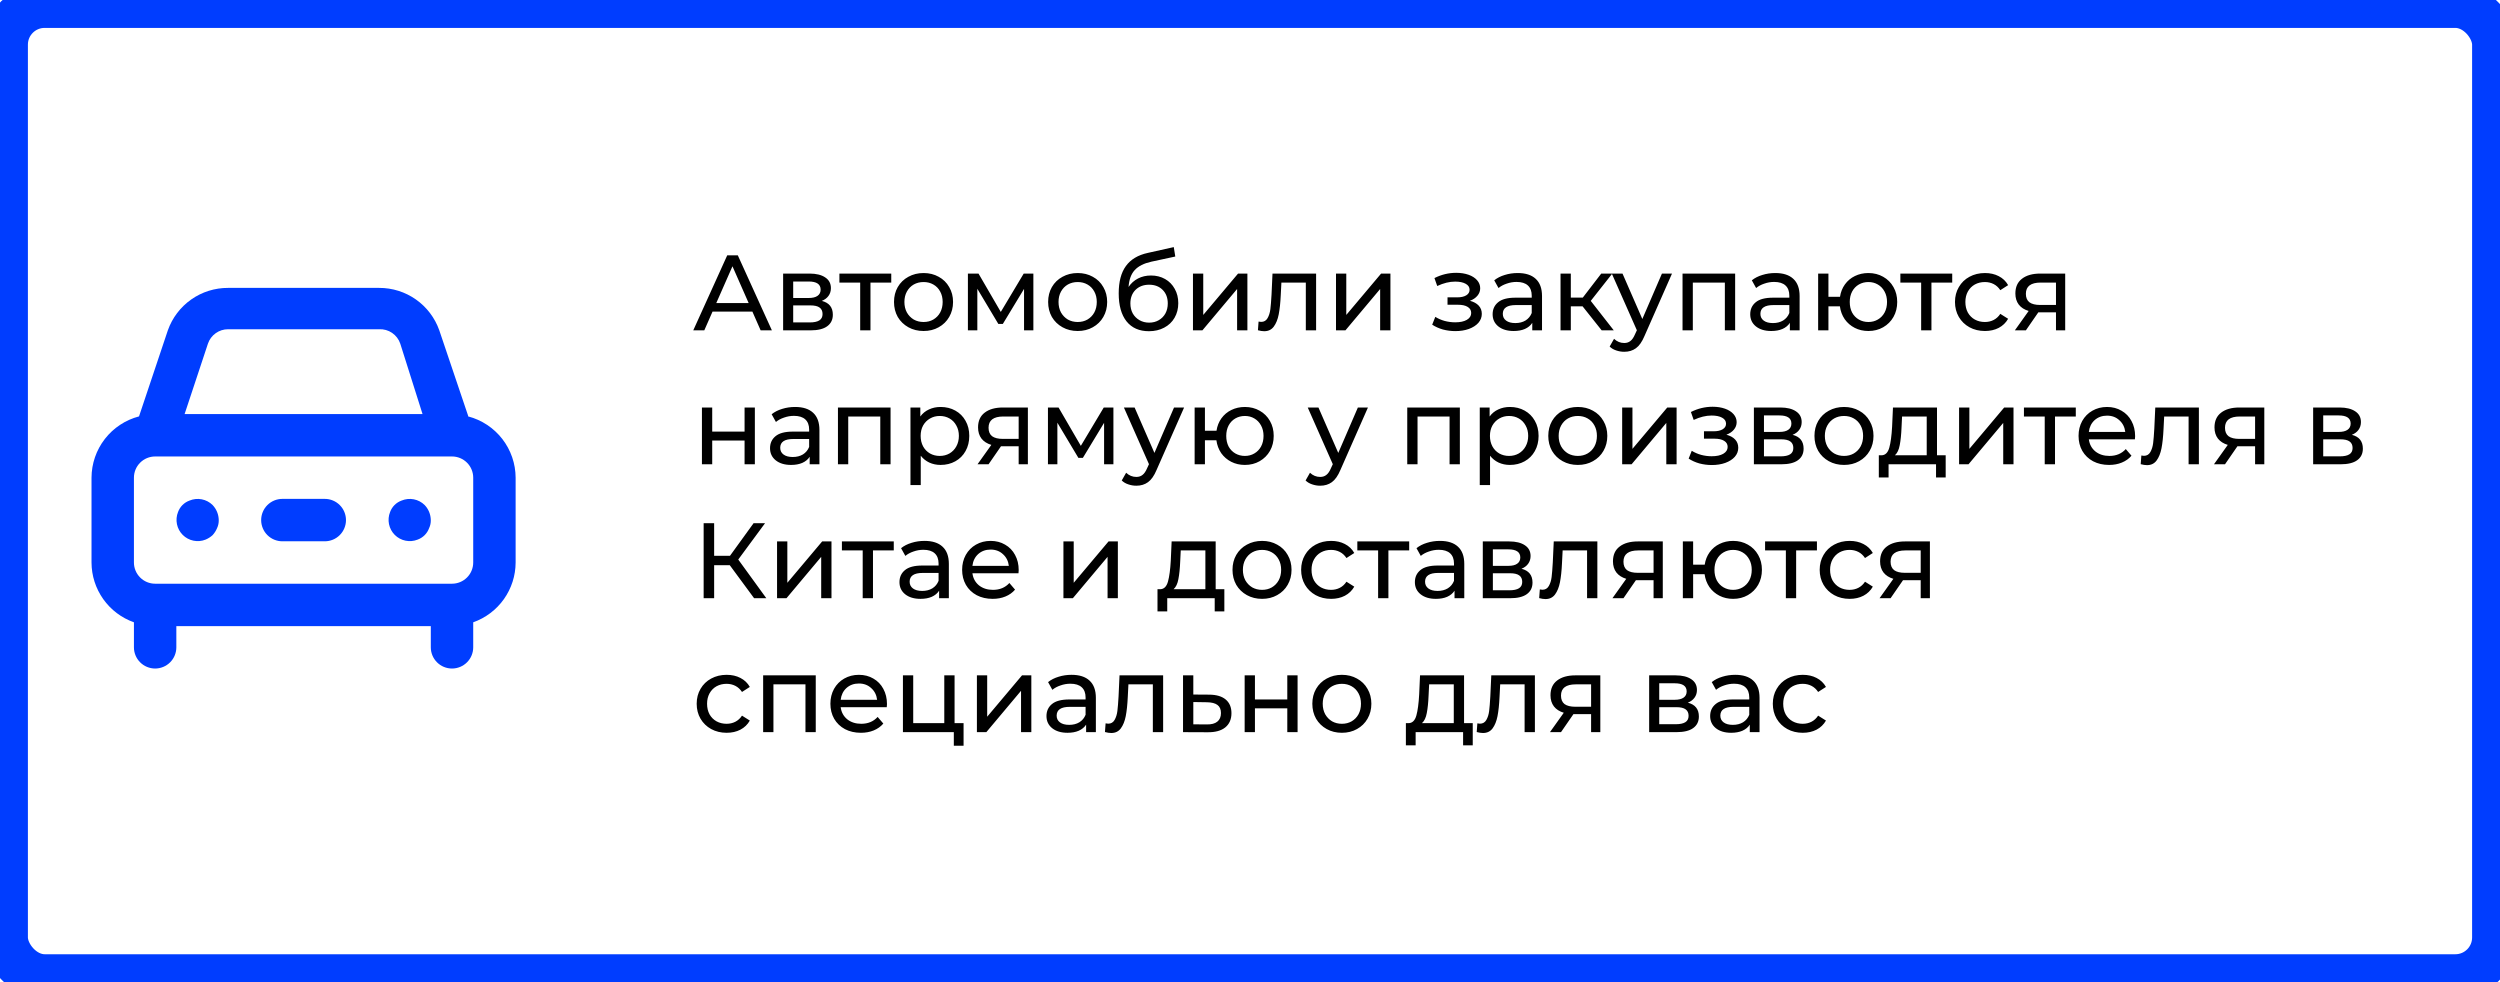 <?xml version="1.0" encoding="UTF-8"?> <svg xmlns="http://www.w3.org/2000/svg" viewBox="0 0 280 110" fill="none"><rect x="0.625" y="0.625" width="278.75" height="108.75" rx="4.375" stroke="#003DFF" stroke-width="5"></rect><path d="M21.223 56.065C20.928 56.172 20.66 56.342 20.438 56.563C20.217 56.785 20.047 57.053 19.94 57.347C19.767 57.779 19.725 58.252 19.818 58.707C19.912 59.163 20.137 59.581 20.466 59.91C20.794 60.238 21.212 60.463 21.668 60.556C22.123 60.65 22.596 60.608 23.027 60.435C23.315 60.315 23.58 60.146 23.811 59.936C24.021 59.706 24.19 59.44 24.31 59.153C24.443 58.87 24.508 58.562 24.5 58.25C24.491 57.621 24.245 57.019 23.811 56.564C23.477 56.234 23.053 56.011 22.592 55.922C22.132 55.834 21.655 55.883 21.223 56.065ZM52.43 46.565L49.2 36.994C48.707 35.6 47.794 34.394 46.585 33.543C45.377 32.692 43.933 32.238 42.455 32.244H25.545C24.067 32.238 22.624 32.692 21.415 33.543C20.207 34.394 19.293 35.6 18.8 36.994L15.57 46.636C14.051 47.034 12.706 47.923 11.743 49.164C10.781 50.405 10.256 51.929 10.25 53.5V63C10.254 64.47 10.713 65.903 11.563 67.102C12.414 68.301 13.614 69.207 15 69.698V72.5C15 73.13 15.25 73.734 15.696 74.179C16.141 74.625 16.745 74.875 17.375 74.875C18.005 74.875 18.609 74.625 19.054 74.179C19.5 73.734 19.75 73.13 19.75 72.5V70.125H48.25V72.5C48.25 73.13 48.5 73.734 48.946 74.179C49.391 74.625 49.995 74.875 50.625 74.875C51.255 74.875 51.859 74.625 52.304 74.179C52.75 73.734 53 73.13 53 72.5V69.698C54.386 69.207 55.587 68.301 56.437 67.102C57.287 65.903 57.746 64.47 57.75 63V53.5C57.744 51.929 57.218 50.405 56.257 49.164C55.294 47.923 53.949 47.034 52.43 46.636V46.565ZM23.289 38.49C23.448 38.018 23.752 37.608 24.157 37.319C24.561 37.029 25.047 36.874 25.545 36.875H42.455C42.973 36.848 43.486 36.991 43.914 37.283C44.343 37.575 44.665 37.998 44.83 38.49L47.324 46.375H20.676L23.289 38.49ZM53 63C53 63.63 52.75 64.234 52.304 64.679C51.859 65.125 51.255 65.375 50.625 65.375H17.375C16.745 65.375 16.141 65.125 15.696 64.679C15.25 64.234 15 63.63 15 63V53.5C15 52.87 15.25 52.266 15.696 51.821C16.141 51.375 16.745 51.125 17.375 51.125H50.625C51.255 51.125 51.859 51.375 52.304 51.821C52.75 52.266 53 52.87 53 53.5V63ZM44.972 56.065C44.678 56.172 44.41 56.342 44.188 56.563C43.967 56.785 43.797 57.053 43.69 57.347C43.517 57.779 43.475 58.252 43.568 58.707C43.662 59.163 43.887 59.581 44.215 59.91C44.544 60.238 44.962 60.463 45.418 60.556C45.873 60.65 46.346 60.608 46.778 60.435C47.072 60.328 47.34 60.158 47.562 59.937C47.783 59.715 47.953 59.447 48.06 59.153C48.193 58.87 48.258 58.562 48.25 58.25C48.241 57.621 47.995 57.019 47.561 56.564C47.227 56.234 46.803 56.011 46.343 55.922C45.882 55.834 45.405 55.883 44.972 56.065ZM36.375 55.875H31.625C30.995 55.875 30.391 56.125 29.945 56.571C29.5 57.016 29.25 57.62 29.25 58.25C29.25 58.88 29.5 59.484 29.945 59.929C30.391 60.375 30.995 60.625 31.625 60.625H36.375C37.005 60.625 37.609 60.375 38.054 59.929C38.5 59.484 38.75 58.88 38.75 58.25C38.75 57.62 38.5 57.016 38.054 56.571C37.609 56.125 37.005 55.875 36.375 55.875Z" fill="#003DFF"></path><path d="M84.268 34.9H79.804L78.88 37H77.644L81.448 28.6H82.636L86.452 37H85.192L84.268 34.9ZM83.848 33.94L82.036 29.824L80.224 33.94H83.848ZM92.042 33.7C92.866 33.908 93.278 34.424 93.278 35.248C93.278 35.808 93.066 36.24 92.642 36.544C92.226 36.848 91.602 37 90.77 37H87.71V30.64H90.662C91.414 30.64 92.002 30.784 92.426 31.072C92.85 31.352 93.062 31.752 93.062 32.272C93.062 32.608 92.97 32.9 92.786 33.148C92.61 33.388 92.362 33.572 92.042 33.7ZM88.838 33.376H90.566C91.006 33.376 91.338 33.296 91.562 33.136C91.794 32.976 91.91 32.744 91.91 32.44C91.91 31.832 91.462 31.528 90.566 31.528H88.838V33.376ZM90.686 36.112C91.166 36.112 91.526 36.036 91.766 35.884C92.006 35.732 92.126 35.496 92.126 35.176C92.126 34.848 92.014 34.604 91.79 34.444C91.574 34.284 91.23 34.204 90.758 34.204H88.838V36.112H90.686ZM99.821 31.648H97.493V37H96.341V31.648H94.013V30.64H99.821V31.648ZM103.442 37.072C102.809 37.072 102.242 36.932 101.737 36.652C101.234 36.372 100.838 35.988 100.549 35.5C100.269 35.004 100.129 34.444 100.129 33.82C100.129 33.196 100.269 32.64 100.549 32.152C100.838 31.656 101.234 31.272 101.737 31C102.242 30.72 102.809 30.58 103.442 30.58C104.073 30.58 104.638 30.72 105.133 31C105.638 31.272 106.029 31.656 106.309 32.152C106.597 32.64 106.742 33.196 106.742 33.82C106.742 34.444 106.597 35.004 106.309 35.5C106.029 35.988 105.638 36.372 105.133 36.652C104.638 36.932 104.073 37.072 103.442 37.072ZM103.442 36.064C103.85 36.064 104.213 35.972 104.534 35.788C104.862 35.596 105.118 35.332 105.302 34.996C105.486 34.652 105.578 34.26 105.578 33.82C105.578 33.38 105.486 32.992 105.302 32.656C105.118 32.312 104.862 32.048 104.534 31.864C104.213 31.68 103.85 31.588 103.442 31.588C103.034 31.588 102.665 31.68 102.338 31.864C102.017 32.048 101.761 32.312 101.57 32.656C101.385 32.992 101.293 33.38 101.293 33.82C101.293 34.26 101.385 34.652 101.57 34.996C101.761 35.332 102.017 35.596 102.338 35.788C102.665 35.972 103.034 36.064 103.442 36.064ZM115.737 30.64V37H114.693V32.356L112.317 36.28H111.813L109.461 32.344V37H108.405V30.64H109.593L112.089 34.936L114.657 30.64H115.737ZM120.703 37.072C120.071 37.072 119.503 36.932 118.999 36.652C118.495 36.372 118.099 35.988 117.811 35.5C117.531 35.004 117.391 34.444 117.391 33.82C117.391 33.196 117.531 32.64 117.811 32.152C118.099 31.656 118.495 31.272 118.999 31C119.503 30.72 120.071 30.58 120.703 30.58C121.335 30.58 121.899 30.72 122.395 31C122.899 31.272 123.291 31.656 123.571 32.152C123.859 32.64 124.003 33.196 124.003 33.82C124.003 34.444 123.859 35.004 123.571 35.5C123.291 35.988 122.899 36.372 122.395 36.652C121.899 36.932 121.335 37.072 120.703 37.072ZM120.703 36.064C121.111 36.064 121.475 35.972 121.795 35.788C122.123 35.596 122.379 35.332 122.563 34.996C122.747 34.652 122.839 34.26 122.839 33.82C122.839 33.38 122.747 32.992 122.563 32.656C122.379 32.312 122.123 32.048 121.795 31.864C121.475 31.68 121.111 31.588 120.703 31.588C120.295 31.588 119.927 31.68 119.599 31.864C119.279 32.048 119.023 32.312 118.831 32.656C118.647 32.992 118.555 33.38 118.555 33.82C118.555 34.26 118.647 34.652 118.831 34.996C119.023 35.332 119.279 35.596 119.599 35.788C119.927 35.972 120.295 36.064 120.703 36.064ZM128.907 30.856C129.499 30.856 130.027 30.988 130.491 31.252C130.955 31.516 131.315 31.884 131.571 32.356C131.835 32.82 131.967 33.352 131.967 33.952C131.967 34.568 131.827 35.116 131.547 35.596C131.275 36.068 130.887 36.436 130.383 36.7C129.887 36.964 129.319 37.096 128.679 37.096C127.599 37.096 126.763 36.728 126.171 35.992C125.587 35.248 125.295 34.204 125.295 32.86C125.295 31.556 125.563 30.536 126.099 29.8C126.635 29.056 127.455 28.564 128.559 28.324L131.463 27.676L131.631 28.732L128.955 29.308C128.123 29.492 127.503 29.804 127.095 30.244C126.687 30.684 126.455 31.316 126.399 32.14C126.671 31.732 127.023 31.416 127.455 31.192C127.887 30.968 128.371 30.856 128.907 30.856ZM128.703 36.136C129.111 36.136 129.471 36.044 129.783 35.86C130.103 35.676 130.351 35.424 130.527 35.104C130.703 34.776 130.791 34.404 130.791 33.988C130.791 33.356 130.599 32.848 130.215 32.464C129.831 32.08 129.327 31.888 128.703 31.888C128.079 31.888 127.571 32.08 127.179 32.464C126.795 32.848 126.603 33.356 126.603 33.988C126.603 34.404 126.691 34.776 126.867 35.104C127.051 35.424 127.303 35.676 127.623 35.86C127.943 36.044 128.303 36.136 128.703 36.136ZM133.612 30.64H134.764V35.272L138.664 30.64H139.708V37H138.556V32.368L134.668 37H133.612V30.64ZM147.404 30.64V37H146.252V31.648H143.516L143.444 33.064C143.404 33.92 143.328 34.636 143.216 35.212C143.104 35.78 142.92 36.236 142.664 36.58C142.408 36.924 142.052 37.096 141.596 37.096C141.388 37.096 141.152 37.06 140.888 36.988L140.96 36.016C141.064 36.04 141.16 36.052 141.248 36.052C141.568 36.052 141.808 35.912 141.968 35.632C142.128 35.352 142.232 35.02 142.28 34.636C142.328 34.252 142.372 33.704 142.412 32.992L142.52 30.64H147.404ZM149.632 30.64H150.784V35.272L154.684 30.64H155.728V37H154.576V32.368L150.688 37H149.632V30.64ZM164.63 33.688C165.054 33.8 165.382 33.98 165.614 34.228C165.846 34.476 165.962 34.784 165.962 35.152C165.962 35.528 165.834 35.864 165.578 36.16C165.322 36.448 164.966 36.676 164.51 36.844C164.062 37.004 163.558 37.084 162.998 37.084C162.526 37.084 162.062 37.024 161.606 36.904C161.158 36.776 160.758 36.596 160.406 36.364L160.754 35.488C161.058 35.68 161.406 35.832 161.798 35.944C162.19 36.048 162.586 36.1 162.986 36.1C163.53 36.1 163.962 36.008 164.282 35.824C164.61 35.632 164.774 35.376 164.774 35.056C164.774 34.76 164.642 34.532 164.378 34.372C164.122 34.212 163.758 34.132 163.286 34.132H162.122V33.304H163.202C163.634 33.304 163.974 33.228 164.222 33.076C164.47 32.924 164.594 32.716 164.594 32.452C164.594 32.164 164.446 31.94 164.15 31.78C163.862 31.62 163.47 31.54 162.974 31.54C162.342 31.54 161.674 31.704 160.97 32.032L160.658 31.144C161.434 30.752 162.246 30.556 163.094 30.556C163.606 30.556 164.066 30.628 164.474 30.772C164.882 30.916 165.202 31.12 165.434 31.384C165.666 31.648 165.782 31.948 165.782 32.284C165.782 32.596 165.678 32.876 165.47 33.124C165.262 33.372 164.982 33.56 164.63 33.688ZM169.982 30.58C170.862 30.58 171.534 30.796 171.998 31.228C172.47 31.66 172.706 32.304 172.706 33.16V37H171.614V36.16C171.422 36.456 171.146 36.684 170.786 36.844C170.434 36.996 170.014 37.072 169.526 37.072C168.814 37.072 168.242 36.9 167.81 36.556C167.386 36.212 167.174 35.76 167.174 35.2C167.174 34.64 167.378 34.192 167.786 33.856C168.194 33.512 168.842 33.34 169.73 33.34H171.554V33.112C171.554 32.616 171.41 32.236 171.122 31.972C170.834 31.708 170.41 31.576 169.85 31.576C169.474 31.576 169.106 31.64 168.746 31.768C168.386 31.888 168.082 32.052 167.834 32.26L167.354 31.396C167.682 31.132 168.074 30.932 168.53 30.796C168.986 30.652 169.47 30.58 169.982 30.58ZM169.718 36.184C170.158 36.184 170.538 36.088 170.858 35.896C171.178 35.696 171.41 35.416 171.554 35.056V34.168H169.778C168.802 34.168 168.314 34.496 168.314 35.152C168.314 35.472 168.438 35.724 168.686 35.908C168.934 36.092 169.278 36.184 169.718 36.184ZM177.252 34.312H175.932V37H174.78V30.64H175.932V33.328H177.276L179.34 30.64H180.576L178.164 33.7L180.744 37H179.388L177.252 34.312ZM187.265 30.64L184.181 37.636C183.909 38.284 183.589 38.74 183.221 39.004C182.861 39.268 182.425 39.4 181.913 39.4C181.601 39.4 181.297 39.348 181.001 39.244C180.713 39.148 180.473 39.004 180.281 38.812L180.773 37.948C181.101 38.26 181.481 38.416 181.913 38.416C182.193 38.416 182.425 38.34 182.609 38.188C182.801 38.044 182.973 37.792 183.125 37.432L183.329 36.988L180.521 30.64H181.721L183.941 35.728L186.137 30.64H187.265ZM194.336 30.64V37H193.184V31.648H189.596V37H188.444V30.64H194.336ZM198.833 30.58C199.713 30.58 200.385 30.796 200.849 31.228C201.321 31.66 201.557 32.304 201.557 33.16V37H200.465V36.16C200.273 36.456 199.997 36.684 199.637 36.844C199.285 36.996 198.865 37.072 198.377 37.072C197.665 37.072 197.093 36.9 196.661 36.556C196.237 36.212 196.025 35.76 196.025 35.2C196.025 34.64 196.229 34.192 196.637 33.856C197.045 33.512 197.693 33.34 198.581 33.34H200.405V33.112C200.405 32.616 200.261 32.236 199.973 31.972C199.685 31.708 199.261 31.576 198.701 31.576C198.325 31.576 197.957 31.64 197.597 31.768C197.237 31.888 196.933 32.052 196.685 32.26L196.205 31.396C196.533 31.132 196.925 30.932 197.381 30.796C197.837 30.652 198.321 30.58 198.833 30.58ZM198.569 36.184C199.009 36.184 199.389 36.088 199.709 35.896C200.029 35.696 200.261 35.416 200.405 35.056V34.168H198.629C197.653 34.168 197.165 34.496 197.165 35.152C197.165 35.472 197.289 35.724 197.537 35.908C197.785 36.092 198.129 36.184 198.569 36.184ZM209.26 30.58C209.876 30.58 210.428 30.72 210.916 31C211.404 31.272 211.788 31.656 212.068 32.152C212.348 32.64 212.488 33.196 212.488 33.82C212.488 34.444 212.348 35.004 212.068 35.5C211.788 35.988 211.404 36.372 210.916 36.652C210.428 36.932 209.876 37.072 209.26 37.072C208.7 37.072 208.192 36.956 207.736 36.724C207.28 36.492 206.904 36.168 206.608 35.752C206.32 35.328 206.14 34.848 206.068 34.312H204.784V37H203.632V30.64H204.784V33.244H206.08C206.16 32.716 206.344 32.252 206.632 31.852C206.928 31.444 207.3 31.132 207.748 30.916C208.204 30.692 208.708 30.58 209.26 30.58ZM209.26 36.064C209.652 36.064 210.004 35.972 210.316 35.788C210.636 35.604 210.888 35.344 211.072 35.008C211.256 34.664 211.348 34.268 211.348 33.82C211.348 33.38 211.256 32.992 211.072 32.656C210.888 32.312 210.636 32.048 210.316 31.864C210.004 31.68 209.652 31.588 209.26 31.588C208.868 31.588 208.512 31.68 208.192 31.864C207.872 32.048 207.62 32.312 207.436 32.656C207.26 32.992 207.172 33.38 207.172 33.82C207.172 34.268 207.26 34.664 207.436 35.008C207.62 35.344 207.872 35.604 208.192 35.788C208.512 35.972 208.868 36.064 209.26 36.064ZM218.649 31.648H216.321V37H215.169V31.648H212.841V30.64H218.649V31.648ZM222.318 37.072C221.67 37.072 221.09 36.932 220.578 36.652C220.074 36.372 219.678 35.988 219.39 35.5C219.102 35.004 218.958 34.444 218.958 33.82C218.958 33.196 219.102 32.64 219.39 32.152C219.678 31.656 220.074 31.272 220.578 31C221.09 30.72 221.67 30.58 222.318 30.58C222.894 30.58 223.406 30.696 223.854 30.928C224.31 31.16 224.662 31.496 224.91 31.936L224.034 32.5C223.834 32.196 223.586 31.968 223.29 31.816C222.994 31.664 222.666 31.588 222.306 31.588C221.89 31.588 221.514 31.68 221.178 31.864C220.85 32.048 220.59 32.312 220.398 32.656C220.214 32.992 220.122 33.38 220.122 33.82C220.122 34.268 220.214 34.664 220.398 35.008C220.59 35.344 220.85 35.604 221.178 35.788C221.514 35.972 221.89 36.064 222.306 36.064C222.666 36.064 222.994 35.988 223.29 35.836C223.586 35.684 223.834 35.456 224.034 35.152L224.91 35.704C224.662 36.144 224.31 36.484 223.854 36.724C223.406 36.956 222.894 37.072 222.318 37.072ZM231.302 30.64V37H230.27V34.984H228.422H228.29L226.898 37H225.662L227.21 34.828C226.73 34.684 226.362 34.448 226.106 34.12C225.85 33.784 225.722 33.368 225.722 32.872C225.722 32.144 225.97 31.592 226.466 31.216C226.962 30.832 227.646 30.64 228.518 30.64H231.302ZM226.898 32.908C226.898 33.332 227.03 33.648 227.294 33.856C227.566 34.056 227.97 34.156 228.506 34.156H230.27V31.648H228.554C227.45 31.648 226.898 32.068 226.898 32.908ZM78.616 45.64H79.768V48.34H83.392V45.64H84.544V52H83.392V49.336H79.768V52H78.616V45.64ZM89.052 45.58C89.932 45.58 90.604 45.796 91.068 46.228C91.54 46.66 91.776 47.304 91.776 48.16V52H90.684V51.16C90.492 51.456 90.216 51.684 89.856 51.844C89.504 51.996 89.084 52.072 88.596 52.072C87.884 52.072 87.312 51.9 86.88 51.556C86.456 51.212 86.244 50.76 86.244 50.2C86.244 49.64 86.448 49.192 86.856 48.856C87.264 48.512 87.912 48.34 88.8 48.34H90.624V48.112C90.624 47.616 90.48 47.236 90.192 46.972C89.904 46.708 89.48 46.576 88.92 46.576C88.544 46.576 88.176 46.64 87.816 46.768C87.456 46.888 87.152 47.052 86.904 47.26L86.424 46.396C86.752 46.132 87.144 45.932 87.6 45.796C88.056 45.652 88.54 45.58 89.052 45.58ZM88.788 51.184C89.228 51.184 89.608 51.088 89.928 50.896C90.248 50.696 90.48 50.416 90.624 50.056V49.168H88.848C87.872 49.168 87.384 49.496 87.384 50.152C87.384 50.472 87.508 50.724 87.756 50.908C88.004 51.092 88.348 51.184 88.788 51.184ZM99.743 45.64V52H98.591V46.648H95.002V52H93.85V45.64H99.743ZM105.344 45.58C105.96 45.58 106.511 45.716 106.999 45.988C107.487 46.26 107.868 46.64 108.139 47.128C108.419 47.616 108.559 48.18 108.559 48.82C108.559 49.46 108.419 50.028 108.139 50.524C107.868 51.012 107.487 51.392 106.999 51.664C106.511 51.936 105.96 52.072 105.344 52.072C104.888 52.072 104.468 51.984 104.084 51.808C103.707 51.632 103.388 51.376 103.124 51.04V54.328H101.972V45.64H103.076V46.648C103.332 46.296 103.656 46.032 104.047 45.856C104.439 45.672 104.871 45.58 105.344 45.58ZM105.248 51.064C105.656 51.064 106.019 50.972 106.34 50.788C106.668 50.596 106.924 50.332 107.108 49.996C107.299 49.652 107.395 49.26 107.395 48.82C107.395 48.38 107.299 47.992 107.108 47.656C106.924 47.312 106.668 47.048 106.34 46.864C106.019 46.68 105.656 46.588 105.248 46.588C104.847 46.588 104.484 46.684 104.156 46.876C103.835 47.06 103.579 47.32 103.388 47.656C103.204 47.992 103.112 48.38 103.112 48.82C103.112 49.26 103.204 49.652 103.388 49.996C103.572 50.332 103.828 50.596 104.156 50.788C104.484 50.972 104.847 51.064 105.248 51.064ZM115.122 45.64V52H114.09V49.984H112.242H112.11L110.718 52H109.482L111.03 49.828C110.55 49.684 110.182 49.448 109.926 49.12C109.67 48.784 109.542 48.368 109.542 47.872C109.542 47.144 109.79 46.592 110.286 46.216C110.782 45.832 111.466 45.64 112.338 45.64H115.122ZM110.718 47.908C110.718 48.332 110.85 48.648 111.114 48.856C111.386 49.056 111.79 49.156 112.326 49.156H114.09V46.648H112.374C111.27 46.648 110.718 47.068 110.718 47.908ZM124.702 45.64V52H123.658V47.356L121.282 51.28H120.778L118.426 47.344V52H117.37V45.64H118.558L121.054 49.936L123.622 45.64H124.702ZM132.62 45.64L129.536 52.636C129.264 53.284 128.944 53.74 128.576 54.004C128.216 54.268 127.78 54.4 127.268 54.4C126.956 54.4 126.652 54.348 126.356 54.244C126.068 54.148 125.828 54.004 125.636 53.812L126.128 52.948C126.456 53.26 126.836 53.416 127.268 53.416C127.548 53.416 127.78 53.34 127.964 53.188C128.156 53.044 128.328 52.792 128.48 52.432L128.684 51.988L125.876 45.64H127.076L129.296 50.728L131.492 45.64H132.62ZM139.428 45.58C140.043 45.58 140.595 45.72 141.083 46C141.571 46.272 141.956 46.656 142.236 47.152C142.516 47.64 142.655 48.196 142.655 48.82C142.655 49.444 142.516 50.004 142.236 50.5C141.956 50.988 141.571 51.372 141.083 51.652C140.595 51.932 140.043 52.072 139.428 52.072C138.868 52.072 138.359 51.956 137.904 51.724C137.447 51.492 137.071 51.168 136.775 50.752C136.488 50.328 136.308 49.848 136.236 49.312H134.952V52H133.799V45.64H134.952V48.244H136.248C136.327 47.716 136.512 47.252 136.799 46.852C137.095 46.444 137.468 46.132 137.916 45.916C138.371 45.692 138.875 45.58 139.428 45.58ZM139.428 51.064C139.82 51.064 140.172 50.972 140.483 50.788C140.804 50.604 141.055 50.344 141.239 50.008C141.423 49.664 141.516 49.268 141.516 48.82C141.516 48.38 141.423 47.992 141.239 47.656C141.055 47.312 140.804 47.048 140.483 46.864C140.172 46.68 139.82 46.588 139.428 46.588C139.036 46.588 138.679 46.68 138.359 46.864C138.04 47.048 137.787 47.312 137.603 47.656C137.428 47.992 137.339 48.38 137.339 48.82C137.339 49.268 137.428 49.664 137.603 50.008C137.787 50.344 138.04 50.604 138.359 50.788C138.679 50.972 139.036 51.064 139.428 51.064ZM153.21 45.64L150.126 52.636C149.854 53.284 149.534 53.74 149.166 54.004C148.806 54.268 148.37 54.4 147.858 54.4C147.546 54.4 147.242 54.348 146.946 54.244C146.658 54.148 146.418 54.004 146.226 53.812L146.718 52.948C147.046 53.26 147.426 53.416 147.858 53.416C148.138 53.416 148.37 53.34 148.554 53.188C148.746 53.044 148.918 52.792 149.07 52.432L149.274 51.988L146.466 45.64H147.666L149.886 50.728L152.082 45.64H153.21ZM163.504 45.64V52H162.352V46.648H158.764V52H157.612V45.64H163.504ZM169.105 45.58C169.721 45.58 170.273 45.716 170.761 45.988C171.249 46.26 171.629 46.64 171.901 47.128C172.181 47.616 172.321 48.18 172.321 48.82C172.321 49.46 172.181 50.028 171.901 50.524C171.629 51.012 171.249 51.392 170.761 51.664C170.273 51.936 169.721 52.072 169.105 52.072C168.649 52.072 168.229 51.984 167.845 51.808C167.469 51.632 167.149 51.376 166.885 51.04V54.328H165.733V45.64H166.837V46.648C167.093 46.296 167.417 46.032 167.809 45.856C168.201 45.672 168.633 45.58 169.105 45.58ZM169.009 51.064C169.417 51.064 169.781 50.972 170.101 50.788C170.429 50.596 170.685 50.332 170.869 49.996C171.061 49.652 171.157 49.26 171.157 48.82C171.157 48.38 171.061 47.992 170.869 47.656C170.685 47.312 170.429 47.048 170.101 46.864C169.781 46.68 169.417 46.588 169.009 46.588C168.609 46.588 168.245 46.684 167.917 46.876C167.597 47.06 167.341 47.32 167.149 47.656C166.965 47.992 166.873 48.38 166.873 48.82C166.873 49.26 166.965 49.652 167.149 49.996C167.333 50.332 167.589 50.596 167.917 50.788C168.245 50.972 168.609 51.064 169.009 51.064ZM176.719 52.072C176.087 52.072 175.519 51.932 175.015 51.652C174.511 51.372 174.115 50.988 173.827 50.5C173.547 50.004 173.407 49.444 173.407 48.82C173.407 48.196 173.547 47.64 173.827 47.152C174.115 46.656 174.511 46.272 175.015 46C175.519 45.72 176.087 45.58 176.719 45.58C177.351 45.58 177.915 45.72 178.411 46C178.915 46.272 179.307 46.656 179.587 47.152C179.875 47.64 180.019 48.196 180.019 48.82C180.019 49.444 179.875 50.004 179.587 50.5C179.307 50.988 178.915 51.372 178.411 51.652C177.915 51.932 177.351 52.072 176.719 52.072ZM176.719 51.064C177.127 51.064 177.491 50.972 177.811 50.788C178.139 50.596 178.395 50.332 178.579 49.996C178.763 49.652 178.855 49.26 178.855 48.82C178.855 48.38 178.763 47.992 178.579 47.656C178.395 47.312 178.139 47.048 177.811 46.864C177.491 46.68 177.127 46.588 176.719 46.588C176.311 46.588 175.943 46.68 175.615 46.864C175.295 47.048 175.039 47.312 174.847 47.656C174.663 47.992 174.571 48.38 174.571 48.82C174.571 49.26 174.663 49.652 174.847 49.996C175.039 50.332 175.295 50.596 175.615 50.788C175.943 50.972 176.311 51.064 176.719 51.064ZM181.683 45.64H182.834V50.272L186.734 45.64H187.779V52H186.626V47.368L182.738 52H181.683V45.64ZM193.353 48.688C193.777 48.8 194.105 48.98 194.337 49.228C194.569 49.476 194.685 49.784 194.685 50.152C194.685 50.528 194.557 50.864 194.301 51.16C194.045 51.448 193.689 51.676 193.233 51.844C192.785 52.004 192.281 52.084 191.721 52.084C191.249 52.084 190.785 52.024 190.329 51.904C189.881 51.776 189.481 51.596 189.129 51.364L189.477 50.488C189.781 50.68 190.129 50.832 190.521 50.944C190.913 51.048 191.309 51.1 191.709 51.1C192.253 51.1 192.685 51.008 193.005 50.824C193.333 50.632 193.497 50.376 193.497 50.056C193.497 49.76 193.365 49.532 193.101 49.372C192.845 49.212 192.481 49.132 192.009 49.132H190.845V48.304H191.925C192.357 48.304 192.697 48.228 192.945 48.076C193.193 47.924 193.317 47.716 193.317 47.452C193.317 47.164 193.169 46.94 192.873 46.78C192.585 46.62 192.193 46.54 191.697 46.54C191.065 46.54 190.397 46.704 189.693 47.032L189.381 46.144C190.157 45.752 190.969 45.556 191.817 45.556C192.329 45.556 192.789 45.628 193.197 45.772C193.605 45.916 193.925 46.12 194.157 46.384C194.389 46.648 194.505 46.948 194.505 47.284C194.505 47.596 194.401 47.876 194.193 48.124C193.985 48.372 193.705 48.56 193.353 48.688ZM200.768 48.7C201.592 48.908 202.004 49.424 202.004 50.248C202.004 50.808 201.792 51.24 201.368 51.544C200.952 51.848 200.328 52 199.496 52H196.436V45.64H199.388C200.14 45.64 200.728 45.784 201.152 46.072C201.576 46.352 201.788 46.752 201.788 47.272C201.788 47.608 201.696 47.9 201.512 48.148C201.336 48.388 201.088 48.572 200.768 48.7ZM197.564 48.376H199.292C199.732 48.376 200.064 48.296 200.288 48.136C200.52 47.976 200.636 47.744 200.636 47.44C200.636 46.832 200.188 46.528 199.292 46.528H197.564V48.376ZM199.412 51.112C199.892 51.112 200.252 51.036 200.492 50.884C200.732 50.732 200.852 50.496 200.852 50.176C200.852 49.848 200.74 49.604 200.516 49.444C200.3 49.284 199.956 49.204 199.484 49.204H197.564V51.112H199.412ZM206.531 52.072C205.899 52.072 205.332 51.932 204.827 51.652C204.323 51.372 203.928 50.988 203.639 50.5C203.359 50.004 203.22 49.444 203.22 48.82C203.22 48.196 203.359 47.64 203.639 47.152C203.928 46.656 204.323 46.272 204.827 46C205.332 45.72 205.899 45.58 206.531 45.58C207.163 45.58 207.727 45.72 208.224 46C208.727 46.272 209.119 46.656 209.399 47.152C209.688 47.64 209.832 48.196 209.832 48.82C209.832 49.444 209.688 50.004 209.399 50.5C209.119 50.988 208.727 51.372 208.224 51.652C207.727 51.932 207.163 52.072 206.531 52.072ZM206.531 51.064C206.94 51.064 207.304 50.972 207.624 50.788C207.952 50.596 208.208 50.332 208.392 49.996C208.576 49.652 208.667 49.26 208.667 48.82C208.667 48.38 208.576 47.992 208.392 47.656C208.208 47.312 207.952 47.048 207.624 46.864C207.304 46.68 206.94 46.588 206.531 46.588C206.124 46.588 205.756 46.68 205.428 46.864C205.107 47.048 204.851 47.312 204.66 47.656C204.476 47.992 204.383 48.38 204.383 48.82C204.383 49.26 204.476 49.652 204.66 49.996C204.851 50.332 205.107 50.596 205.428 50.788C205.756 50.972 206.124 51.064 206.531 51.064ZM217.916 50.992V53.476H216.836V52H211.52V53.476H210.428V50.992H210.764C211.172 50.968 211.452 50.68 211.604 50.128C211.756 49.576 211.86 48.796 211.916 47.788L212.012 45.64H216.944V50.992H217.916ZM212.972 47.872C212.94 48.672 212.872 49.336 212.768 49.864C212.672 50.384 212.492 50.76 212.228 50.992H215.792V46.648H213.032L212.972 47.872ZM219.417 45.64H220.569V50.272L224.469 45.64H225.513V52H224.361V47.368L220.473 52H219.417V45.64ZM232.489 46.648H230.161V52H229.009V46.648H226.681V45.64H232.489V46.648ZM239.133 48.856C239.133 48.944 239.125 49.06 239.109 49.204H233.95C234.022 49.764 234.266 50.216 234.681 50.56C235.106 50.896 235.63 51.064 236.254 51.064C237.013 51.064 237.625 50.808 238.089 50.296L238.726 51.04C238.438 51.376 238.077 51.632 237.645 51.808C237.221 51.984 236.745 52.072 236.218 52.072C235.546 52.072 234.95 51.936 234.429 51.664C233.91 51.384 233.506 50.996 233.218 50.5C232.938 50.004 232.798 49.444 232.798 48.82C232.798 48.204 232.934 47.648 233.206 47.152C233.486 46.656 233.865 46.272 234.345 46C234.833 45.72 235.381 45.58 235.989 45.58C236.597 45.58 237.137 45.72 237.609 46C238.089 46.272 238.462 46.656 238.726 47.152C238.998 47.648 239.133 48.216 239.133 48.856ZM235.989 46.552C235.438 46.552 234.974 46.72 234.597 47.056C234.23 47.392 234.013 47.832 233.95 48.376H238.03C237.965 47.84 237.745 47.404 237.369 47.068C237.001 46.724 236.542 46.552 235.989 46.552ZM246.275 45.64V52H245.123V46.648H242.387L242.315 48.064C242.275 48.92 242.199 49.636 242.087 50.212C241.975 50.78 241.791 51.236 241.535 51.58C241.279 51.924 240.923 52.096 240.467 52.096C240.259 52.096 240.023 52.06 239.759 51.988L239.831 51.016C239.935 51.04 240.031 51.052 240.119 51.052C240.439 51.052 240.679 50.912 240.839 50.632C240.999 50.352 241.103 50.02 241.151 49.636C241.199 49.252 241.243 48.704 241.283 47.992L241.391 45.64H246.275ZM253.602 45.64V52H252.57V49.984H250.722H250.59L249.199 52H247.963L249.511 49.828C249.031 49.684 248.663 49.448 248.407 49.12C248.151 48.784 248.023 48.368 248.023 47.872C248.023 47.144 248.271 46.592 248.767 46.216C249.263 45.832 249.947 45.64 250.817 45.64H253.602ZM249.199 47.908C249.199 48.332 249.331 48.648 249.595 48.856C249.867 49.056 250.27 49.156 250.808 49.156H252.57V46.648H250.855C249.751 46.648 249.199 47.068 249.199 47.908ZM263.405 48.7C264.23 48.908 264.64 49.424 264.64 50.248C264.64 50.808 264.43 51.24 264.005 51.544C263.59 51.848 262.965 52 262.132 52H259.072V45.64H262.025C262.777 45.64 263.365 45.784 263.79 46.072C264.212 46.352 264.425 46.752 264.425 47.272C264.425 47.608 264.332 47.9 264.15 48.148C263.973 48.388 263.725 48.572 263.405 48.7ZM260.2 48.376H261.93C262.37 48.376 262.7 48.296 262.925 48.136C263.158 47.976 263.272 47.744 263.272 47.44C263.272 46.832 262.825 46.528 261.93 46.528H260.2V48.376ZM262.05 51.112C262.53 51.112 262.89 51.036 263.13 50.884C263.37 50.732 263.49 50.496 263.49 50.176C263.49 49.848 263.377 49.604 263.152 49.444C262.938 49.284 262.592 49.204 262.12 49.204H260.2V51.112H262.05ZM81.736 63.304H79.984V67H78.808V58.6H79.984V62.248H81.76L84.4 58.6H85.684L82.684 62.668L85.828 67H84.46L81.736 63.304ZM87.03 60.64H88.182V65.272L92.082 60.64H93.126V67H91.974V62.368L88.086 67H87.03V60.64ZM100.102 61.648H97.774V67H96.622V61.648H94.294V60.64H100.102V61.648ZM103.548 60.58C104.428 60.58 105.1 60.796 105.564 61.228C106.036 61.66 106.272 62.304 106.272 63.16V67H105.18V66.16C104.988 66.456 104.712 66.684 104.352 66.844C104 66.996 103.58 67.072 103.092 67.072C102.38 67.072 101.808 66.9 101.376 66.556C100.952 66.212 100.74 65.76 100.74 65.2C100.74 64.64 100.944 64.192 101.352 63.856C101.76 63.512 102.408 63.34 103.296 63.34H105.12V63.112C105.12 62.616 104.976 62.236 104.688 61.972C104.4 61.708 103.976 61.576 103.416 61.576C103.04 61.576 102.672 61.64 102.312 61.768C101.952 61.888 101.648 62.052 101.4 62.26L100.92 61.396C101.248 61.132 101.64 60.932 102.096 60.796C102.552 60.652 103.036 60.58 103.548 60.58ZM103.284 66.184C103.724 66.184 104.104 66.088 104.424 65.896C104.744 65.696 104.976 65.416 105.12 65.056V64.168H103.344C102.368 64.168 101.88 64.496 101.88 65.152C101.88 65.472 102.004 65.724 102.252 65.908C102.5 66.092 102.844 66.184 103.284 66.184ZM114.094 63.856C114.094 63.944 114.087 64.06 114.07 64.204H108.91C108.983 64.764 109.227 65.216 109.642 65.56C110.067 65.896 110.591 66.064 111.215 66.064C111.975 66.064 112.587 65.808 113.05 65.296L113.686 66.04C113.398 66.376 113.038 66.632 112.606 66.808C112.183 66.984 111.707 67.072 111.178 67.072C110.507 67.072 109.91 66.936 109.391 66.664C108.871 66.384 108.466 65.996 108.178 65.5C107.898 65.004 107.758 64.444 107.758 63.82C107.758 63.204 107.894 62.648 108.166 62.152C108.447 61.656 108.826 61.272 109.306 61C109.794 60.72 110.343 60.58 110.951 60.58C111.558 60.58 112.099 60.72 112.57 61C113.05 61.272 113.422 61.656 113.686 62.152C113.959 62.648 114.094 63.216 114.094 63.856ZM110.951 61.552C110.398 61.552 109.934 61.72 109.558 62.056C109.191 62.392 108.975 62.832 108.91 63.376H112.99C112.927 62.84 112.707 62.404 112.331 62.068C111.963 61.724 111.502 61.552 110.951 61.552ZM119.104 60.64H120.256V65.272L124.156 60.64H125.2V67H124.048V62.368L120.16 67H119.104V60.64ZM137.127 65.992V68.476H136.047V67H130.731V68.476H129.639V65.992H129.975C130.383 65.968 130.663 65.68 130.815 65.128C130.967 64.576 131.071 63.796 131.127 62.788L131.223 60.64H136.155V65.992H137.127ZM132.183 62.872C132.151 63.672 132.083 64.336 131.979 64.864C131.883 65.384 131.703 65.76 131.439 65.992H135.003V61.648H132.243L132.183 62.872ZM141.352 67.072C140.72 67.072 140.152 66.932 139.648 66.652C139.144 66.372 138.748 65.988 138.46 65.5C138.18 65.004 138.04 64.444 138.04 63.82C138.04 63.196 138.18 62.64 138.46 62.152C138.748 61.656 139.144 61.272 139.648 61C140.152 60.72 140.72 60.58 141.352 60.58C141.984 60.58 142.548 60.72 143.044 61C143.548 61.272 143.94 61.656 144.22 62.152C144.508 62.64 144.652 63.196 144.652 63.82C144.652 64.444 144.508 65.004 144.22 65.5C143.94 65.988 143.548 66.372 143.044 66.652C142.548 66.932 141.984 67.072 141.352 67.072ZM141.352 66.064C141.76 66.064 142.124 65.972 142.444 65.788C142.772 65.596 143.028 65.332 143.212 64.996C143.396 64.652 143.488 64.26 143.488 63.82C143.488 63.38 143.396 62.992 143.212 62.656C143.028 62.312 142.772 62.048 142.444 61.864C142.124 61.68 141.76 61.588 141.352 61.588C140.944 61.588 140.576 61.68 140.248 61.864C139.928 62.048 139.672 62.312 139.48 62.656C139.296 62.992 139.204 63.38 139.204 63.82C139.204 64.26 139.296 64.652 139.48 64.996C139.672 65.332 139.928 65.596 140.248 65.788C140.576 65.972 140.944 66.064 141.352 66.064ZM149.087 67.072C148.439 67.072 147.859 66.932 147.347 66.652C146.843 66.372 146.447 65.988 146.159 65.5C145.871 65.004 145.727 64.444 145.727 63.82C145.727 63.196 145.871 62.64 146.159 62.152C146.447 61.656 146.843 61.272 147.347 61C147.859 60.72 148.439 60.58 149.087 60.58C149.663 60.58 150.175 60.696 150.623 60.928C151.079 61.16 151.431 61.496 151.679 61.936L150.803 62.5C150.603 62.196 150.355 61.968 150.059 61.816C149.763 61.664 149.435 61.588 149.075 61.588C148.659 61.588 148.283 61.68 147.947 61.864C147.619 62.048 147.359 62.312 147.167 62.656C146.983 62.992 146.891 63.38 146.891 63.82C146.891 64.268 146.983 64.664 147.167 65.008C147.359 65.344 147.619 65.604 147.947 65.788C148.283 65.972 148.659 66.064 149.075 66.064C149.435 66.064 149.763 65.988 150.059 65.836C150.355 65.684 150.603 65.456 150.803 65.152L151.679 65.704C151.431 66.144 151.079 66.484 150.623 66.724C150.175 66.956 149.663 67.072 149.087 67.072ZM157.829 61.648H155.501V67H154.349V61.648H152.021V60.64H157.829V61.648ZM161.275 60.58C162.155 60.58 162.827 60.796 163.291 61.228C163.763 61.66 163.999 62.304 163.999 63.16V67H162.907V66.16C162.715 66.456 162.439 66.684 162.079 66.844C161.727 66.996 161.307 67.072 160.819 67.072C160.107 67.072 159.535 66.9 159.103 66.556C158.679 66.212 158.467 65.76 158.467 65.2C158.467 64.64 158.671 64.192 159.079 63.856C159.487 63.512 160.135 63.34 161.023 63.34H162.847V63.112C162.847 62.616 162.703 62.236 162.415 61.972C162.127 61.708 161.703 61.576 161.143 61.576C160.767 61.576 160.399 61.64 160.039 61.768C159.679 61.888 159.375 62.052 159.127 62.26L158.647 61.396C158.975 61.132 159.367 60.932 159.823 60.796C160.279 60.652 160.763 60.58 161.275 60.58ZM161.011 66.184C161.451 66.184 161.831 66.088 162.151 65.896C162.471 65.696 162.703 65.416 162.847 65.056V64.168H161.071C160.095 64.168 159.607 64.496 159.607 65.152C159.607 65.472 159.731 65.724 159.979 65.908C160.227 66.092 160.571 66.184 161.011 66.184ZM170.405 63.7C171.229 63.908 171.641 64.424 171.641 65.248C171.641 65.808 171.429 66.24 171.005 66.544C170.589 66.848 169.965 67 169.133 67H166.073V60.64H169.025C169.777 60.64 170.365 60.784 170.789 61.072C171.213 61.352 171.425 61.752 171.425 62.272C171.425 62.608 171.333 62.9 171.149 63.148C170.973 63.388 170.725 63.572 170.405 63.7ZM167.201 63.376H168.929C169.369 63.376 169.701 63.296 169.925 63.136C170.157 62.976 170.273 62.744 170.273 62.44C170.273 61.832 169.825 61.528 168.929 61.528H167.201V63.376ZM169.049 66.112C169.529 66.112 169.889 66.036 170.129 65.884C170.369 65.732 170.489 65.496 170.489 65.176C170.489 64.848 170.377 64.604 170.153 64.444C169.937 64.284 169.593 64.204 169.121 64.204H167.201V66.112H169.049ZM178.904 60.64V67H177.752V61.648H175.016L174.944 63.064C174.904 63.92 174.828 64.636 174.716 65.212C174.604 65.78 174.42 66.236 174.164 66.58C173.908 66.924 173.552 67.096 173.096 67.096C172.888 67.096 172.652 67.06 172.388 66.988L172.46 66.016C172.564 66.04 172.66 66.052 172.748 66.052C173.068 66.052 173.308 65.912 173.468 65.632C173.628 65.352 173.732 65.02 173.78 64.636C173.828 64.252 173.872 63.704 173.912 62.992L174.02 60.64H178.904ZM186.232 60.64V67H185.2V64.984H183.352H183.22L181.828 67H180.592L182.14 64.828C181.66 64.684 181.292 64.448 181.036 64.12C180.78 63.784 180.652 63.368 180.652 62.872C180.652 62.144 180.9 61.592 181.396 61.216C181.892 60.832 182.576 60.64 183.448 60.64H186.232ZM181.828 62.908C181.828 63.332 181.96 63.648 182.224 63.856C182.496 64.056 182.9 64.156 183.436 64.156H185.2V61.648H183.484C182.38 61.648 181.828 62.068 181.828 62.908ZM194.107 60.58C194.723 60.58 195.275 60.72 195.763 61C196.251 61.272 196.635 61.656 196.915 62.152C197.195 62.64 197.335 63.196 197.335 63.82C197.335 64.444 197.195 65.004 196.915 65.5C196.635 65.988 196.251 66.372 195.763 66.652C195.275 66.932 194.723 67.072 194.107 67.072C193.547 67.072 193.039 66.956 192.583 66.724C192.127 66.492 191.751 66.168 191.455 65.752C191.167 65.328 190.987 64.848 190.915 64.312H189.631V67H188.479V60.64H189.631V63.244H190.927C191.007 62.716 191.191 62.252 191.479 61.852C191.775 61.444 192.147 61.132 192.595 60.916C193.051 60.692 193.555 60.58 194.107 60.58ZM194.107 66.064C194.499 66.064 194.851 65.972 195.163 65.788C195.483 65.604 195.735 65.344 195.919 65.008C196.103 64.664 196.195 64.268 196.195 63.82C196.195 63.38 196.103 62.992 195.919 62.656C195.735 62.312 195.483 62.048 195.163 61.864C194.851 61.68 194.499 61.588 194.107 61.588C193.715 61.588 193.359 61.68 193.039 61.864C192.719 62.048 192.467 62.312 192.283 62.656C192.107 62.992 192.019 63.38 192.019 63.82C192.019 64.268 192.107 64.664 192.283 65.008C192.467 65.344 192.719 65.604 193.039 65.788C193.359 65.972 193.715 66.064 194.107 66.064ZM203.497 61.648H201.168V67H200.017V61.648H197.689V60.64H203.497V61.648ZM207.165 67.072C206.517 67.072 205.937 66.932 205.425 66.652C204.921 66.372 204.525 65.988 204.237 65.5C203.949 65.004 203.805 64.444 203.805 63.82C203.805 63.196 203.949 62.64 204.237 62.152C204.525 61.656 204.921 61.272 205.425 61C205.937 60.72 206.517 60.58 207.165 60.58C207.741 60.58 208.253 60.696 208.701 60.928C209.157 61.16 209.509 61.496 209.757 61.936L208.881 62.5C208.681 62.196 208.433 61.968 208.137 61.816C207.841 61.664 207.513 61.588 207.153 61.588C206.737 61.588 206.361 61.68 206.025 61.864C205.697 62.048 205.437 62.312 205.245 62.656C205.061 62.992 204.969 63.38 204.969 63.82C204.969 64.268 205.061 64.664 205.245 65.008C205.437 65.344 205.697 65.604 206.025 65.788C206.361 65.972 206.737 66.064 207.153 66.064C207.513 66.064 207.841 65.988 208.137 65.836C208.433 65.684 208.681 65.456 208.881 65.152L209.757 65.704C209.509 66.144 209.157 66.484 208.701 66.724C208.253 66.956 207.741 67.072 207.165 67.072ZM216.149 60.64V67H215.118V64.984H213.269H213.137L211.745 67H210.51L212.058 64.828C211.577 64.684 211.209 64.448 210.953 64.12C210.697 63.784 210.57 63.368 210.57 62.872C210.57 62.144 210.817 61.592 211.314 61.216C211.81 60.832 212.494 60.64 213.365 60.64H216.149ZM211.745 62.908C211.745 63.332 211.877 63.648 212.142 63.856C212.413 64.056 212.817 64.156 213.353 64.156H215.118V61.648H213.401C212.298 61.648 211.745 62.068 211.745 62.908ZM81.388 82.072C80.74 82.072 80.16 81.932 79.648 81.652C79.144 81.372 78.748 80.988 78.46 80.5C78.172 80.004 78.028 79.444 78.028 78.82C78.028 78.196 78.172 77.64 78.46 77.152C78.748 76.656 79.144 76.272 79.648 76C80.16 75.72 80.74 75.58 81.388 75.58C81.964 75.58 82.476 75.696 82.924 75.928C83.38 76.16 83.732 76.496 83.98 76.936L83.104 77.5C82.904 77.196 82.656 76.968 82.36 76.816C82.064 76.664 81.736 76.588 81.376 76.588C80.96 76.588 80.584 76.68 80.248 76.864C79.92 77.048 79.66 77.312 79.468 77.656C79.284 77.992 79.192 78.38 79.192 78.82C79.192 79.268 79.284 79.664 79.468 80.008C79.66 80.344 79.92 80.604 80.248 80.788C80.584 80.972 80.96 81.064 81.376 81.064C81.736 81.064 82.064 80.988 82.36 80.836C82.656 80.684 82.904 80.456 83.104 80.152L83.98 80.704C83.732 81.144 83.38 81.484 82.924 81.724C82.476 81.956 81.964 82.072 81.388 82.072ZM91.364 75.64V82H90.212V76.648H86.624V82H85.472V75.64H91.364ZM99.341 78.856C99.341 78.944 99.332 79.06 99.317 79.204H94.156C94.228 79.764 94.472 80.216 94.888 80.56C95.312 80.896 95.837 81.064 96.46 81.064C97.221 81.064 97.832 80.808 98.296 80.296L98.933 81.04C98.644 81.376 98.284 81.632 97.853 81.808C97.428 81.984 96.953 82.072 96.424 82.072C95.752 82.072 95.156 81.936 94.636 81.664C94.117 81.384 93.713 80.996 93.424 80.5C93.144 80.004 93.004 79.444 93.004 78.82C93.004 78.204 93.141 77.648 93.412 77.152C93.692 76.656 94.073 76.272 94.552 76C95.04 75.72 95.588 75.58 96.197 75.58C96.805 75.58 97.344 75.72 97.817 76C98.296 76.272 98.668 76.656 98.933 77.152C99.204 77.648 99.341 78.216 99.341 78.856ZM96.197 76.552C95.644 76.552 95.18 76.72 94.805 77.056C94.436 77.392 94.221 77.832 94.156 78.376H98.237C98.172 77.84 97.953 77.404 97.576 77.068C97.209 76.724 96.749 76.552 96.197 76.552ZM107.92 80.992V83.524H106.828V82H101.128V75.64H102.28V80.992H105.76V75.64H106.912V80.992H107.92ZM109.413 75.64H110.565V80.272L114.465 75.64H115.509V82H114.357V77.368L110.469 82H109.413V75.64ZM120.013 75.58C120.893 75.58 121.565 75.796 122.029 76.228C122.501 76.66 122.737 77.304 122.737 78.16V82H121.645V81.16C121.453 81.456 121.177 81.684 120.817 81.844C120.465 81.996 120.045 82.072 119.557 82.072C118.845 82.072 118.273 81.9 117.841 81.556C117.417 81.212 117.205 80.76 117.205 80.2C117.205 79.64 117.409 79.192 117.817 78.856C118.225 78.512 118.873 78.34 119.761 78.34H121.585V78.112C121.585 77.616 121.441 77.236 121.153 76.972C120.865 76.708 120.441 76.576 119.881 76.576C119.505 76.576 119.137 76.64 118.777 76.768C118.417 76.888 118.113 77.052 117.865 77.26L117.385 76.396C117.713 76.132 118.105 75.932 118.561 75.796C119.017 75.652 119.501 75.58 120.013 75.58ZM119.749 81.184C120.189 81.184 120.569 81.088 120.889 80.896C121.209 80.696 121.441 80.416 121.585 80.056V79.168H119.809C118.833 79.168 118.345 79.496 118.345 80.152C118.345 80.472 118.469 80.724 118.717 80.908C118.965 81.092 119.309 81.184 119.749 81.184ZM130.271 75.64V82H129.119V76.648H126.383L126.311 78.064C126.271 78.92 126.195 79.636 126.083 80.212C125.971 80.78 125.787 81.236 125.531 81.58C125.275 81.924 124.919 82.096 124.463 82.096C124.255 82.096 124.019 82.06 123.755 81.988L123.827 81.016C123.931 81.04 124.027 81.052 124.115 81.052C124.435 81.052 124.675 80.912 124.835 80.632C124.995 80.352 125.099 80.02 125.147 79.636C125.195 79.252 125.239 78.704 125.279 77.992L125.387 75.64H130.271ZM135.439 77.8C136.247 77.808 136.863 77.992 137.287 78.352C137.711 78.712 137.923 79.22 137.923 79.876C137.923 80.564 137.691 81.096 137.227 81.472C136.771 81.84 136.115 82.02 135.259 82.012L132.499 82V75.64H133.651V77.788L135.439 77.8ZM135.163 81.136C135.683 81.144 136.075 81.04 136.339 80.824C136.611 80.608 136.747 80.288 136.747 79.864C136.747 79.448 136.615 79.144 136.351 78.952C136.095 78.76 135.699 78.66 135.163 78.652L133.651 78.628V81.124L135.163 81.136ZM139.401 75.64H140.553V78.34H144.177V75.64H145.329V82H144.177V79.336H140.553V82H139.401V75.64ZM150.293 82.072C149.661 82.072 149.093 81.932 148.589 81.652C148.085 81.372 147.689 80.988 147.401 80.5C147.121 80.004 146.981 79.444 146.981 78.82C146.981 78.196 147.121 77.64 147.401 77.152C147.689 76.656 148.085 76.272 148.589 76C149.093 75.72 149.661 75.58 150.293 75.58C150.925 75.58 151.489 75.72 151.985 76C152.489 76.272 152.881 76.656 153.161 77.152C153.449 77.64 153.593 78.196 153.593 78.82C153.593 79.444 153.449 80.004 153.161 80.5C152.881 80.988 152.489 81.372 151.985 81.652C151.489 81.932 150.925 82.072 150.293 82.072ZM150.293 81.064C150.701 81.064 151.065 80.972 151.385 80.788C151.713 80.596 151.969 80.332 152.153 79.996C152.337 79.652 152.429 79.26 152.429 78.82C152.429 78.38 152.337 77.992 152.153 77.656C151.969 77.312 151.713 77.048 151.385 76.864C151.065 76.68 150.701 76.588 150.293 76.588C149.885 76.588 149.517 76.68 149.189 76.864C148.869 77.048 148.613 77.312 148.421 77.656C148.237 77.992 148.145 78.38 148.145 78.82C148.145 79.26 148.237 79.652 148.421 79.996C148.613 80.332 148.869 80.596 149.189 80.788C149.517 80.972 149.885 81.064 150.293 81.064ZM164.947 80.992V83.476H163.867V82H158.551V83.476H157.459V80.992H157.795C158.203 80.968 158.483 80.68 158.635 80.128C158.787 79.576 158.891 78.796 158.947 77.788L159.043 75.64H163.975V80.992H164.947ZM160.003 77.872C159.971 78.672 159.903 79.336 159.799 79.864C159.703 80.384 159.523 80.76 159.259 80.992H162.823V76.648H160.063L160.003 77.872ZM171.908 75.64V82H170.756V76.648H168.02L167.948 78.064C167.908 78.92 167.832 79.636 167.72 80.212C167.608 80.78 167.424 81.236 167.168 81.58C166.912 81.924 166.556 82.096 166.1 82.096C165.892 82.096 165.656 82.06 165.392 81.988L165.464 81.016C165.568 81.04 165.664 81.052 165.752 81.052C166.072 81.052 166.312 80.912 166.472 80.632C166.632 80.352 166.736 80.02 166.784 79.636C166.832 79.252 166.876 78.704 166.916 77.992L167.024 75.64H171.908ZM179.236 75.64V82H178.203V79.984H176.356H176.224L174.832 82H173.595L175.143 79.828C174.663 79.684 174.296 79.448 174.04 79.12C173.784 78.784 173.655 78.368 173.655 77.872C173.655 77.144 173.904 76.592 174.399 76.216C174.895 75.832 175.579 75.64 176.452 75.64H179.236ZM174.832 77.908C174.832 78.332 174.964 78.648 175.227 78.856C175.5 79.056 175.904 79.156 176.44 79.156H178.203V76.648H176.488C175.383 76.648 174.832 77.068 174.832 77.908ZM189.038 78.7C189.862 78.908 190.274 79.424 190.274 80.248C190.274 80.808 190.062 81.24 189.638 81.544C189.222 81.848 188.598 82 187.766 82H184.706V75.64H187.658C188.41 75.64 188.998 75.784 189.422 76.072C189.846 76.352 190.058 76.752 190.058 77.272C190.058 77.608 189.966 77.9 189.782 78.148C189.606 78.388 189.358 78.572 189.038 78.7ZM185.834 78.376H187.562C188.002 78.376 188.334 78.296 188.558 78.136C188.79 77.976 188.906 77.744 188.906 77.44C188.906 76.832 188.458 76.528 187.562 76.528H185.834V78.376ZM187.682 81.112C188.162 81.112 188.522 81.036 188.762 80.884C189.002 80.732 189.122 80.496 189.122 80.176C189.122 79.848 189.01 79.604 188.786 79.444C188.57 79.284 188.226 79.204 187.754 79.204H185.834V81.112H187.682ZM194.345 75.58C195.225 75.58 195.897 75.796 196.361 76.228C196.833 76.66 197.069 77.304 197.069 78.16V82H195.977V81.16C195.785 81.456 195.509 81.684 195.149 81.844C194.797 81.996 194.377 82.072 193.889 82.072C193.177 82.072 192.605 81.9 192.173 81.556C191.749 81.212 191.537 80.76 191.537 80.2C191.537 79.64 191.741 79.192 192.149 78.856C192.557 78.512 193.205 78.34 194.093 78.34H195.917V78.112C195.917 77.616 195.773 77.236 195.485 76.972C195.197 76.708 194.773 76.576 194.213 76.576C193.837 76.576 193.469 76.64 193.109 76.768C192.749 76.888 192.445 77.052 192.197 77.26L191.717 76.396C192.045 76.132 192.437 75.932 192.893 75.796C193.349 75.652 193.833 75.58 194.345 75.58ZM194.081 81.184C194.521 81.184 194.901 81.088 195.221 80.896C195.541 80.696 195.773 80.416 195.917 80.056V79.168H194.141C193.165 79.168 192.677 79.496 192.677 80.152C192.677 80.472 192.801 80.724 193.049 80.908C193.297 81.092 193.641 81.184 194.081 81.184ZM201.915 82.072C201.267 82.072 200.687 81.932 200.175 81.652C199.671 81.372 199.275 80.988 198.987 80.5C198.699 80.004 198.555 79.444 198.555 78.82C198.555 78.196 198.699 77.64 198.987 77.152C199.275 76.656 199.671 76.272 200.175 76C200.687 75.72 201.267 75.58 201.915 75.58C202.491 75.58 203.003 75.696 203.451 75.928C203.907 76.16 204.259 76.496 204.507 76.936L203.631 77.5C203.431 77.196 203.183 76.968 202.887 76.816C202.591 76.664 202.263 76.588 201.903 76.588C201.487 76.588 201.111 76.68 200.775 76.864C200.447 77.048 200.187 77.312 199.995 77.656C199.811 77.992 199.719 78.38 199.719 78.82C199.719 79.268 199.811 79.664 199.995 80.008C200.187 80.344 200.447 80.604 200.775 80.788C201.111 80.972 201.487 81.064 201.903 81.064C202.263 81.064 202.591 80.988 202.887 80.836C203.183 80.684 203.431 80.456 203.631 80.152L204.507 80.704C204.259 81.144 203.907 81.484 203.451 81.724C203.003 81.956 202.491 82.072 201.915 82.072Z" fill="black"></path></svg> 